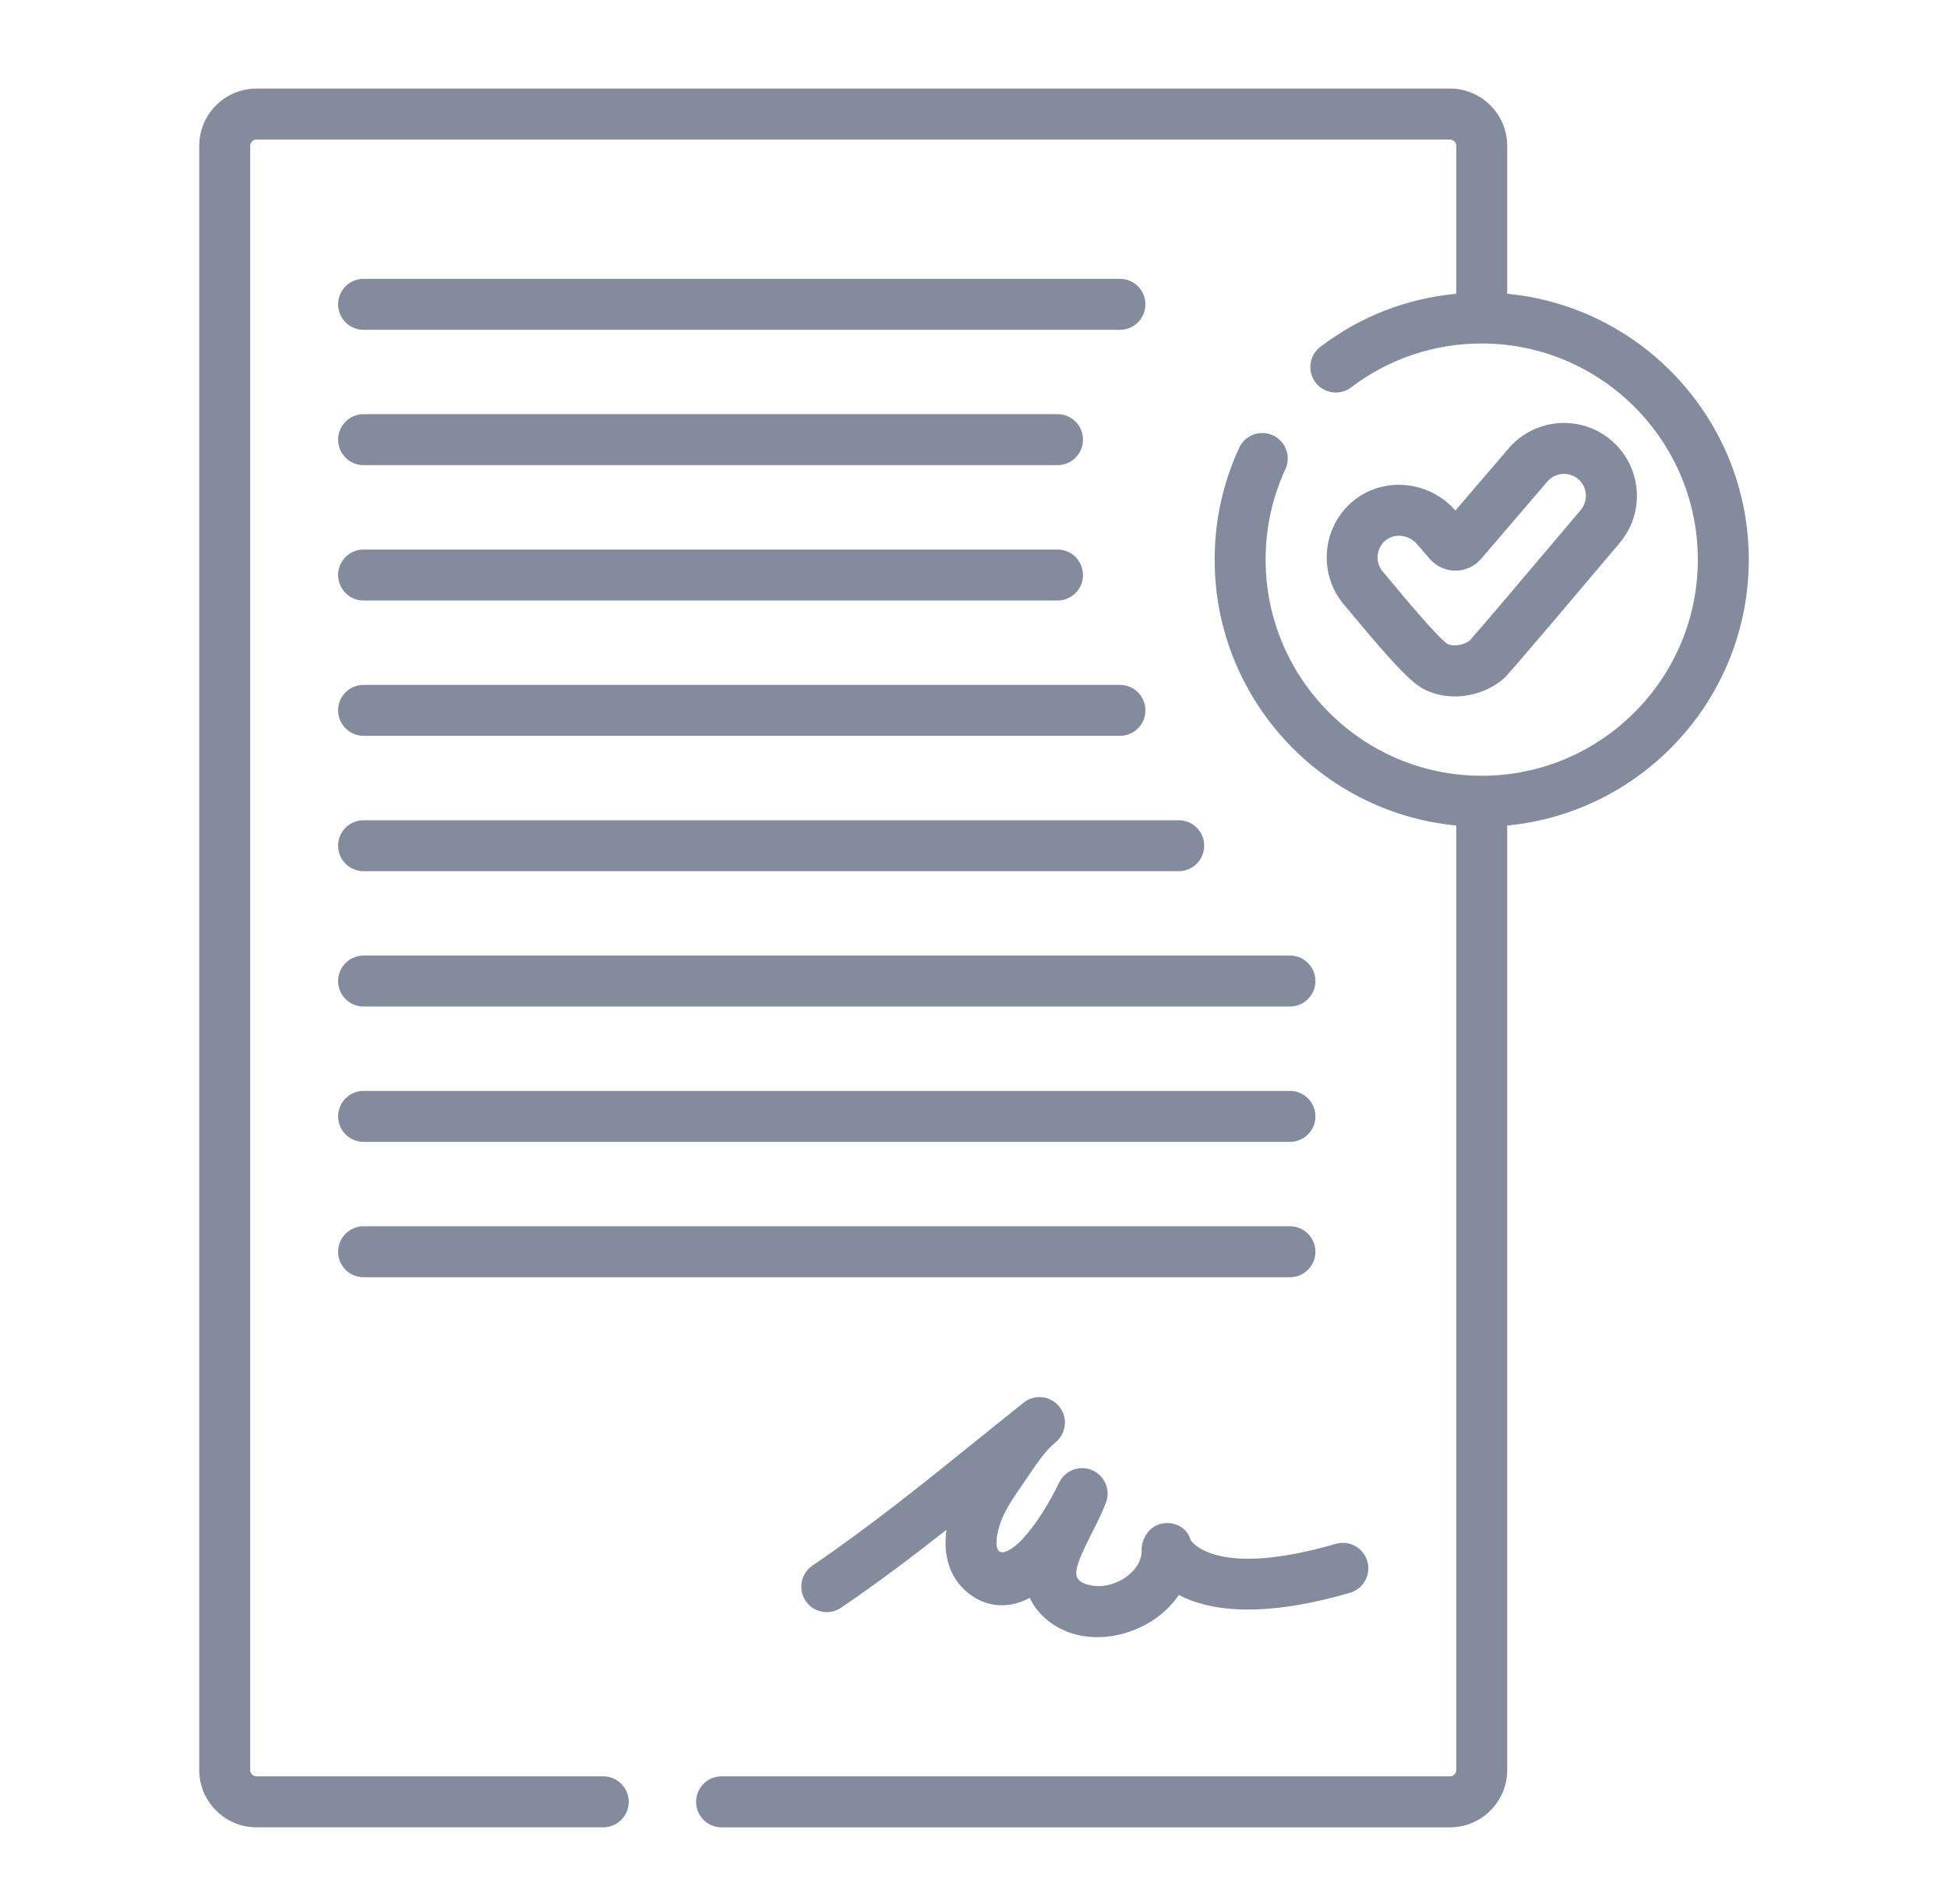 <svg width="44" height="43" viewBox="0 0 44 43" fill="none" xmlns="http://www.w3.org/2000/svg">
<path d="M21.931 36.022C22.233 36.236 22.581 36.302 22.937 36.211C23.026 36.189 23.135 36.15 23.261 36.083C23.34 36.26 23.467 36.43 23.658 36.587C24.436 37.227 25.651 37.011 26.346 36.348C26.453 36.246 26.547 36.135 26.626 36.019C27.286 36.363 28.456 36.561 30.492 35.969C30.797 35.88 30.973 35.561 30.884 35.256C30.795 34.95 30.476 34.775 30.171 34.864C27.582 35.616 26.967 34.886 26.894 34.78C26.816 34.507 26.556 34.362 26.272 34.401C25.982 34.441 25.779 34.724 25.786 35.017C25.792 35.25 25.641 35.43 25.551 35.516C25.337 35.721 25.03 35.835 24.754 35.816C24.597 35.804 24.467 35.763 24.389 35.699C24.236 35.573 24.294 35.343 24.658 34.628C24.773 34.402 24.892 34.168 24.981 33.931C25.089 33.644 24.952 33.323 24.671 33.201C24.389 33.079 24.062 33.2 23.926 33.475C23.703 33.926 23.439 34.381 23.097 34.755C22.901 34.969 22.453 35.308 22.513 34.746C22.569 34.222 22.913 33.799 23.196 33.377C23.393 33.084 23.616 32.751 23.838 32.575C24.086 32.376 24.127 32.014 23.928 31.766C23.73 31.518 23.368 31.477 23.119 31.676C22.784 31.943 22.452 32.211 22.121 32.478C20.862 33.495 19.672 34.455 18.351 35.355C18.088 35.534 18.02 35.892 18.199 36.155C18.378 36.418 18.736 36.485 18.998 36.306C19.823 35.745 20.612 35.149 21.378 34.547C21.375 34.572 21.371 34.598 21.369 34.625C21.305 35.223 21.504 35.719 21.931 36.022Z" fill="#838B9C"/>
<path d="M8.212 7.448H25.297C25.614 7.448 25.872 7.19 25.872 6.872C25.872 6.555 25.614 6.297 25.297 6.297H8.212C7.894 6.297 7.637 6.554 7.637 6.872C7.637 7.19 7.894 7.448 8.212 7.448Z" fill="#838B9C"/>
<path d="M8.212 10.504H23.886C24.204 10.504 24.462 10.247 24.462 9.929C24.462 9.611 24.204 9.353 23.886 9.353H8.212C7.894 9.353 7.637 9.611 7.637 9.929C7.637 10.247 7.894 10.504 8.212 10.504Z" fill="#838B9C"/>
<path d="M8.212 13.561H23.886C24.204 13.561 24.462 13.303 24.462 12.985C24.462 12.667 24.204 12.41 23.886 12.41H8.212C7.894 12.41 7.637 12.667 7.637 12.985C7.637 13.303 7.894 13.561 8.212 13.561Z" fill="#838B9C"/>
<path d="M8.212 16.617H25.297C25.614 16.617 25.872 16.359 25.872 16.041C25.872 15.724 25.614 15.466 25.297 15.466H8.212C7.894 15.466 7.637 15.724 7.637 16.041C7.637 16.359 7.894 16.617 8.212 16.617Z" fill="#838B9C"/>
<path d="M8.212 19.673H26.624C26.942 19.673 27.2 19.416 27.2 19.098C27.2 18.78 26.942 18.523 26.624 18.523H8.212C7.894 18.523 7.637 18.78 7.637 19.098C7.637 19.416 7.894 19.673 8.212 19.673Z" fill="#838B9C"/>
<path d="M8.212 22.73H29.137C29.454 22.73 29.712 22.472 29.712 22.154C29.712 21.837 29.454 21.579 29.137 21.579H8.212C7.894 21.579 7.637 21.837 7.637 22.154C7.637 22.472 7.894 22.73 8.212 22.73Z" fill="#838B9C"/>
<path d="M8.212 25.786H29.137C29.454 25.786 29.712 25.529 29.712 25.211C29.712 24.893 29.454 24.635 29.137 24.635H8.212C7.894 24.635 7.637 24.893 7.637 25.211C7.637 25.529 7.894 25.786 8.212 25.786Z" fill="#838B9C"/>
<path d="M8.212 28.843H29.137C29.454 28.843 29.712 28.585 29.712 28.267C29.712 27.95 29.454 27.692 29.137 27.692H8.212C7.894 27.692 7.637 27.95 7.637 28.267C7.637 28.585 7.894 28.843 8.212 28.843Z" fill="#838B9C"/>
<path d="M34.044 6.634V3.294C34.044 2.58 33.463 2 32.75 2H5.794C5.08 2 4.5 2.58 4.5 3.294V39.971C4.5 40.685 5.08 41.265 5.794 41.265H13.626C13.943 41.265 14.201 41.008 14.201 40.69C14.201 40.372 13.944 40.114 13.626 40.114H5.794C5.715 40.114 5.651 40.05 5.651 39.971V3.294C5.651 3.215 5.715 3.151 5.794 3.151H32.75C32.829 3.151 32.893 3.215 32.893 3.294V6.634C31.777 6.739 30.726 7.146 29.825 7.831C29.572 8.023 29.522 8.384 29.714 8.637C29.906 8.89 30.267 8.94 30.52 8.747C31.374 8.1 32.393 7.757 33.468 7.757C36.16 7.757 38.349 9.947 38.349 12.638C38.349 15.33 36.16 17.519 33.468 17.519C30.777 17.519 28.587 15.33 28.587 12.638C28.587 11.925 28.737 11.237 29.034 10.595C29.167 10.307 29.041 9.965 28.753 9.832C28.464 9.698 28.122 9.824 27.989 10.113C27.622 10.907 27.436 11.757 27.436 12.638C27.436 15.77 29.836 18.351 32.893 18.642V39.971C32.893 40.05 32.829 40.114 32.75 40.114H16.298C15.98 40.114 15.723 40.372 15.723 40.69C15.723 41.008 15.98 41.266 16.298 41.266H32.75C33.463 41.266 34.044 40.685 34.044 39.971V18.642C37.101 18.351 39.5 15.77 39.5 12.638C39.5 9.506 37.101 6.925 34.044 6.634Z" fill="#838B9C"/>
<path d="M30.556 13.892C31.342 14.835 31.826 15.379 32.138 15.55C32.355 15.669 32.605 15.727 32.86 15.727C33.252 15.727 33.654 15.589 33.96 15.328C34.004 15.29 34.095 15.212 36.577 12.269C36.863 11.935 37.002 11.509 36.968 11.071C36.934 10.632 36.731 10.233 36.398 9.947C35.708 9.356 34.666 9.436 34.076 10.126L32.873 11.529C32.582 11.192 32.159 10.982 31.711 10.952C31.267 10.922 30.842 11.065 30.516 11.356C29.85 11.948 29.78 12.981 30.36 13.657C30.406 13.711 30.474 13.793 30.556 13.892ZM31.281 12.216C31.375 12.132 31.5 12.091 31.633 12.1C31.777 12.11 31.913 12.177 32.005 12.285L32.29 12.617C32.436 12.788 32.649 12.886 32.873 12.886C33.098 12.886 33.311 12.788 33.457 12.617L34.95 10.875C35.127 10.667 35.441 10.643 35.649 10.821C35.856 10.999 35.88 11.312 35.7 11.523C34.824 12.561 33.398 14.245 33.195 14.466C33.06 14.57 32.821 14.607 32.696 14.543C32.469 14.391 31.696 13.462 31.441 13.155C31.354 13.051 31.283 12.966 31.234 12.909C31.059 12.705 31.08 12.394 31.281 12.216Z" fill="#838B9C"/>
</svg>
